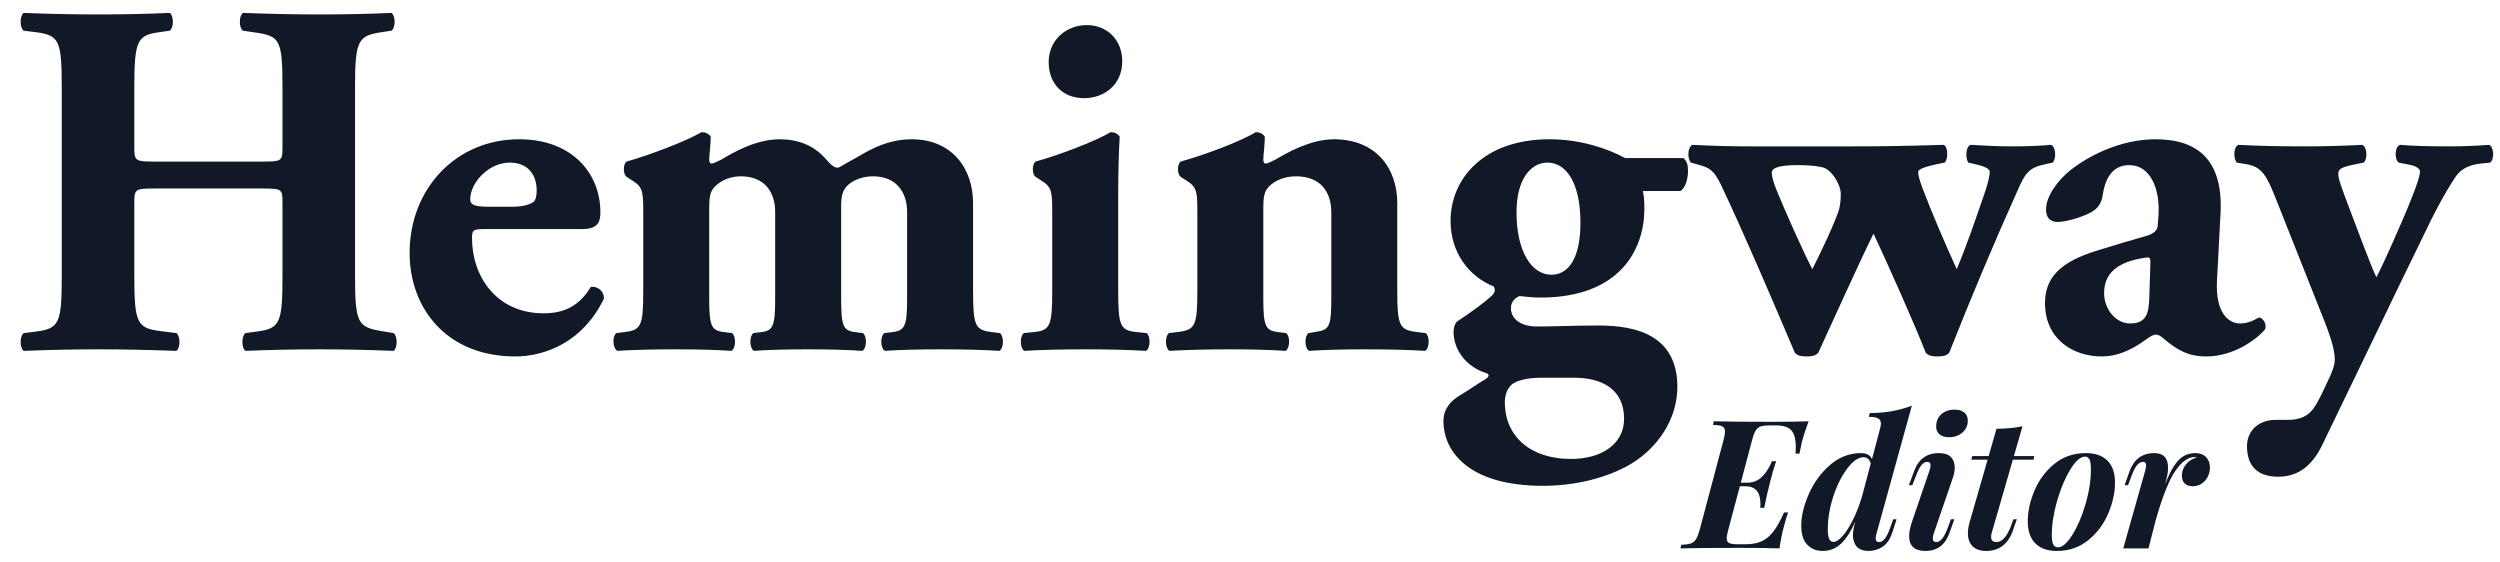 <svg class="w-auto h-7" viewBox="0 0 1281 288" version="1.1" xmlns="http://www.w3.org/2000/svg" xmlns:xlink="http://www.w3.org/1999/xlink" width="1281"  height="288" ><title>Hemingway Editor logo</title><defs></defs><g id="Logo-Container" stroke="none" stroke-width="1" fill="#111827" fill-rule="evenodd" class="fill-gray-900 dark:fill-slate-100"><g id="Logo" fill="#111827"><path d="M133.82,96.58 C144.74,96.58 144.74,96.84 144.74,104.12 L144.74,141.56 C144.74,165.74 143.44,168.34 131.48,169.9 L125.76,170.68 C123.68,172.24 123.68,178.22 125.76,179.78 C138.24,179.26 150.98,179 163.98,179 C175.94,179 188.68,179.26 201.68,179.78 C203.76,178.22 203.76,172.24 201.68,170.68 L195.44,169.64 C183.48,167.56 181.92,165.74 181.92,141.56 L181.92,44.84 C181.92,20.66 183.48,18.32 195.44,16.5 L200.64,15.72 C202.72,14.16 202.72,8.18 200.64,6.62 C188.68,7.14 176.72,7.4 163.98,7.4 C151.5,7.4 138.76,7.14 124.46,6.62 C122.38,8.18 122.38,14.16 124.46,15.72 L131.48,16.76 C143.44,18.58 144.74,20.66 144.74,44.84 L144.74,75 C144.74,82.54 144.74,82.8 133.82,82.8 L79.74,82.8 C69.08,82.8 68.82,82.54 68.82,75 L68.82,44.84 C68.82,20.66 70.38,18.06 81.56,16.5 L87.02,15.72 C89.1,14.16 89.1,8.18 87.02,6.62 C75.58,7.14 62.58,7.4 50.88,7.4 C38.4,7.4 24.88,7.14 12.14,6.62 C10.06,8.18 10.06,14.16 12.14,15.72 L18.38,16.5 C30.34,18.06 31.64,20.66 31.64,44.84 L31.64,141.56 C31.64,165.74 30.34,168.34 18.38,169.9 L12.14,170.68 C10.06,172.24 10.06,178.22 12.14,179.78 C25.4,179.26 38.4,179 50.88,179 C62.58,179 75.58,179.26 90.4,179.78 C92.48,178.22 92.48,172.24 90.4,170.68 L82.08,169.64 C70.38,168.08 68.82,165.74 68.82,141.56 L68.82,104.12 C68.82,96.84 69.08,96.58 79.74,96.58 L133.82,96.58 Z M298.28,117.38 C306.34,117.38 307.64,113.74 307.64,108.8 C307.64,88.78 293.08,71.36 266.04,71.36 C233.54,71.36 209.88,96.84 209.88,129.6 C209.88,157.94 228.86,182.64 263.96,182.64 C279.56,182.64 298.8,175.1 309.46,153 C309.46,148.58 305.56,146.5 302.7,147.02 C295.68,158.98 285.8,160.54 278.52,160.54 C254.34,160.54 241.86,141.56 241.86,122.06 C241.86,117.9 242.38,117.38 248.36,117.38 L298.28,117.38 Z M252.9,105.94 C244.58,105.94 240.94,105.68 240.94,102.04 C240.94,93.72 250.3,83.32 261.22,83.32 C270.06,83.32 275,89.04 275,97.62 C275,100.22 274.48,102.82 273.18,103.6 C270.32,105.42 266.16,105.94 262.52,105.94 L252.9,105.94 Z M329.6,148.84 C329.6,167.04 328.56,169.12 319.98,170.16 L315.82,170.68 C313.74,172.24 313.74,178.22 316.34,179.78 C324.14,179.26 334.28,179 345.98,179 C358.46,179 366.78,179.26 374.84,179.78 C377.18,178.22 377.18,172.24 375.1,170.68 L370.94,170.16 C364.44,169.38 363.4,167.04 363.4,152.74 L363.4,106.2 C363.4,101.52 363.92,98.4 365.48,96.58 C367.56,93.72 372.76,90.34 379.52,90.34 C392,90.34 397.2,98.66 397.2,108.54 L397.2,152.74 C397.2,167.04 396.16,169.38 390.18,170.16 L386.02,170.68 C383.94,172.24 383.94,178.22 386.28,179.78 C393.04,179.26 403.44,179 413.84,179 C425.54,179 433.86,179.26 441.92,179.78 C444.26,178.22 444.26,172.24 442.18,170.68 L438.02,170.16 C432.04,169.38 431,167.04 431,152.74 L431,104.64 C431,101 431.78,98.4 432.82,96.84 C434.64,93.72 440.1,90.34 447.38,90.34 C459.34,90.34 464.8,98.66 464.8,108.54 L464.8,152.74 C464.8,167.04 463.76,169.38 457.26,170.16 L453.1,170.68 C451.02,172.24 451.02,178.22 453.36,179.78 C460.38,179.26 471.3,179 481.7,179 C494.18,179 504.06,179.26 512.12,179.78 C514.46,178.22 514.46,172.24 512.38,170.68 L508.22,170.16 C499.64,169.12 498.6,167.04 498.6,148.84 L498.6,104.12 C498.6,86.18 487.68,71.36 467.14,71.36 C453.1,71.36 443.22,78.38 437.5,81.5 C432.56,84.1 430.22,85.92 429.18,85.92 C427.62,85.92 426.06,84.88 422.94,81.24 C416.96,74.48 408.9,71.36 399.54,71.36 C387.06,71.36 375.36,78.38 369.64,81.76 C368.08,82.54 365.48,83.84 364.7,83.84 C363.92,83.84 363.4,83.32 363.4,81.76 C363.4,79.94 364.18,73.7 364.18,70.06 C363.14,68.5 361.58,67.72 359.5,67.72 C351.44,72.4 332.98,79.42 321.02,82.8 C319.2,84.36 319.2,89.04 321.02,90.6 L324.66,92.94 C329.6,96.06 329.6,99.18 329.6,109.58 L329.6,148.84 Z M572.96,101 C572.96,89.3 573.22,77.86 573.74,70.06 C572.7,68.5 571.14,67.72 569.06,67.72 C561.26,72.4 542.8,79.42 530.58,82.8 C528.76,84.36 528.76,89.04 530.58,90.6 L534.22,92.94 C539.16,96.06 539.16,99.18 539.16,109.58 L539.16,148.84 C539.16,167.04 538.12,169.38 529.54,170.16 L524.6,170.68 C522.52,172.24 522.52,178.22 524.86,179.78 C533.44,179.26 544.36,179 556.06,179 C568.02,179 578.16,179.26 587.26,179.78 C589.6,178.22 589.6,172.24 587.52,170.68 L582.58,170.16 C574,169.38 572.96,167.04 572.96,148.84 L572.96,101 Z M556.84,12.86 C546.44,12.86 537.34,20.4 537.34,31.84 C537.34,42.5 544.1,50.3 555.54,50.3 C565.42,50.3 575.04,43.8 575.04,31.32 C575.04,20.92 567.76,12.86 556.84,12.86 L556.84,12.86 Z M613.52,148.84 C613.52,167.04 612.48,169.12 603.12,170.16 L598.96,170.68 C596.88,172.24 596.88,178.22 599.22,179.78 C608.32,179.26 618.98,179 629.9,179 C642.38,179 650.7,179.26 658.76,179.78 C661.1,178.22 661.1,172.24 659.02,170.68 L654.86,170.16 C648.36,169.38 647.32,167.04 647.32,152.74 L647.32,106.2 C647.32,101.52 647.84,98.4 649.4,96.58 C651.48,93.72 656.68,90.34 663.96,90.34 C676.96,90.34 682.16,98.66 682.16,108.8 L682.16,152.74 C682.16,167.04 681.12,168.86 675.14,169.9 L670.46,170.68 C668.38,172.24 668.38,178.22 670.72,179.78 C678.26,179.26 688.4,179 698.8,179 C711.28,179 722.2,179.26 730.26,179.78 C732.6,178.22 732.6,172.24 730.52,170.68 L726.36,170.16 C717,169.12 715.96,167.04 715.96,148.84 L715.96,104.12 C715.96,86.18 705.04,71.36 683.46,71.36 C671.5,71.36 659.28,78.38 653.56,81.76 C652,82.54 649.4,83.84 648.62,83.84 C647.84,83.84 647.32,83.32 647.32,81.76 C647.32,79.94 648.1,73.7 648.1,70.06 C647.06,68.5 645.5,67.72 643.42,67.72 C635.88,72.4 617.16,79.42 604.94,82.8 C603.12,84.36 603.12,89.04 604.94,90.6 L608.58,92.94 C613.52,96.06 613.52,99.18 613.52,109.58 L613.52,148.84 Z M832.7,80.98 C823.08,75.78 809.3,71.36 793.96,71.36 C760.16,71.36 743.26,91.64 743.26,113.22 C743.26,129.08 752.36,141.56 765.36,146.76 C766.66,149.1 765.62,150.66 763.28,152.48 C761.72,154.04 753.92,160.02 746.64,164.7 C745.34,166 744.82,168.08 744.82,170.16 C744.82,179.26 751.32,187.84 760.94,190.96 C763.02,191.48 763.8,192.78 760.68,194.6 C757.82,196.16 753.14,199.54 747.94,202.66 C743.52,205.26 739.62,209.42 739.62,215.66 C739.62,231.78 753.14,248.94 790.58,248.94 C805.66,248.94 822.56,245.56 836.08,237.5 C849.6,229.18 859.48,214.62 859.48,198.24 C859.48,171.98 838.68,166.78 819.18,166.78 C806.96,166.78 796.3,167.3 787.46,167.3 C779.66,167.3 774.2,163.66 774.2,157.94 C774.2,154.82 776.02,152.74 778.62,151.7 C781.48,151.96 785.12,152.48 789.28,152.48 C830.36,152.48 842.58,127.52 842.58,106.98 C842.58,102.56 842.32,100.22 841.8,97.88 L861.04,97.88 C863.64,96.32 864.94,91.64 864.94,87.48 C864.94,84.62 864.42,82.54 862.6,80.98 L832.7,80.98 Z M777.06,108.8 C777.06,91.12 784.86,83.32 792.92,83.32 C802.28,83.32 809.82,93.2 809.82,114.26 C809.82,133.24 803.06,140.78 795,140.78 C784.6,140.78 777.06,128.56 777.06,108.8 L777.06,108.8 Z M806.7,193.56 C821,193.56 832.18,199.54 832.18,214.62 C832.18,227.1 821.26,235.16 804.88,235.16 C784.34,235.16 771.08,223.72 771.08,206.04 C771.08,202.66 772.12,199.28 774.72,196.94 C777.06,195.12 782.26,193.56 789.28,193.56 L806.7,193.56 Z M897.08,75 C886.16,75 877.84,74.74 867.18,74.22 C864.58,75.52 864.58,81.24 866.4,83.32 L871.08,84.62 C875.5,85.92 878.1,86.96 881.74,94.5 C894.48,121.54 907.22,151.44 919.7,180.82 C921.26,182.38 923.08,182.64 925.68,182.64 C928.28,182.64 930.1,182.38 931.66,180.82 C937.64,167.82 953.24,133.24 960,119.72 C967.8,136.36 981.32,166.78 986.78,180.82 C988.34,182.38 990.16,182.64 992.76,182.64 C995.36,182.64 997.18,182.38 998.74,180.82 C1009.66,153.26 1021.62,124.66 1033.58,98.14 C1037.74,88.52 1039.56,85.92 1048.14,84.1 L1051.78,83.32 C1053.86,80.98 1053.34,75.26 1051,74.22 C1045.28,74.74 1038.52,75 1030.98,75 C1024.48,75 1018.24,74.74 1009.66,74.22 C1007.06,75.26 1007.06,81.5 1008.62,83.32 L1013.04,84.36 C1017.46,85.4 1019.54,86.7 1019.54,88 C1019.54,89.82 1018.76,93.46 1017.2,98.14 C1013.04,110.1 1008.88,122.84 1002.64,137.92 C996.92,125.44 989.64,108.54 984.96,96.06 C983.4,91.64 982.88,90.08 982.88,88 C982.88,86.7 986.52,85.4 992.5,84.1 L996.4,83.32 C998.22,82.28 998.48,74.48 995.62,74.22 C978.98,74.74 965.98,75 949.6,75 L897.08,75 Z M943.2,99.18 C943.2,101.26 943.2,103.6 942.42,106.98 C941.12,112.18 932.28,130.9 928.64,137.92 C924.22,129.6 913.82,106.2 910.18,97.1 C908.62,93.2 907.84,90.08 907.84,88.52 C907.84,85.66 912.78,84.62 921.1,84.62 C925.78,84.62 929.94,84.88 933.58,85.66 C938.78,86.7 943.2,95.02 943.2,99.18 L943.2,99.18 Z M1137.82,109.06 C1139.12,82.28 1126.38,71.36 1104.54,71.36 C1086.08,71.36 1069.7,80.2 1060.86,87.22 C1054.62,92.16 1048.38,100.48 1048.38,107.24 C1048.38,110.88 1049.94,113.74 1054.36,113.74 C1059.04,113.74 1069.18,110.62 1073.08,107.76 C1075.42,105.94 1076.98,103.6 1077.5,99.44 C1079.32,88.26 1084.78,84.62 1091.02,84.62 C1102.2,84.62 1106.1,97.1 1106.1,106.98 C1106.1,110.1 1105.84,112.96 1105.58,115.82 C1105.32,117.9 1104.02,119.72 1099.34,121.02 C1092.06,123.1 1084.78,125.18 1074.9,128.3 C1055.92,134.02 1047.86,142.08 1047.86,155.34 C1047.86,173.54 1061.9,182.64 1076.98,182.64 C1086.6,182.64 1094.4,177.7 1099.08,174.32 C1101.68,172.5 1103.24,171.46 1104.54,171.46 C1105.84,171.46 1106.88,171.98 1108.7,173.54 C1115.72,179.52 1121.44,182.64 1130.54,182.64 C1145.36,182.64 1157.58,172.76 1160.7,168.6 C1161.48,166.26 1159.92,163.14 1157.58,162.62 C1153.42,164.96 1150.82,165.74 1147.7,165.74 C1142.5,165.74 1134.96,161.06 1136,143.38 L1137.82,109.06 Z M1101.28,153 C1101.02,161.06 1099.46,165.74 1091.4,165.74 C1084.12,165.74 1078.14,158.46 1078.14,150.14 C1078.14,137.92 1088.28,133.5 1099.98,131.94 C1101.8,131.68 1102.06,132.46 1101.8,136.62 L1101.28,153 Z M1150.84,84.1 C1159.16,85.4 1161.5,90.08 1166.44,102.56 L1191.4,165.48 C1195.56,176.14 1196.34,181.08 1196.34,184.46 C1196.34,187.58 1194.26,192.26 1192.7,195.38 C1190.1,200.84 1188.02,205.78 1185.16,209.68 C1182.56,213.06 1178.66,215.14 1172.42,215.14 L1166.18,215.14 C1157.08,215.14 1151.36,220.86 1151.36,228.66 C1151.36,235.68 1153.96,244.52 1168,244.26 C1177.62,244 1184.9,238.8 1190.36,227.1 L1229.88,145.2 L1243.66,116.86 C1249.38,104.9 1255.88,93.72 1259,89.56 C1261.34,86.44 1265.76,84.36 1270.96,83.84 L1275.9,83.32 C1278.24,81.76 1277.98,75.26 1275.38,74.22 C1268.62,74.74 1261.86,75 1255.1,75 C1243.4,75 1235.6,74.74 1229.88,74.22 C1227.02,75 1226.76,81.5 1229.1,83.32 L1234.3,84.36 C1237.42,84.88 1240.02,86.18 1240.02,88 C1240.02,90.86 1235.86,101.78 1230.4,114.26 L1225.72,124.92 C1223.12,130.64 1220.52,136.62 1217.66,142.08 C1214.54,135.58 1208.82,119.72 1205.96,112.44 C1201.02,99.18 1198.16,92.42 1198.16,89.3 C1198.16,86.96 1198.68,85.92 1205.96,84.36 L1211.16,83.32 C1213.24,81.5 1212.98,75.26 1210.38,74.22 C1200.76,74.74 1190.88,75 1181.26,75 C1167.48,75 1156.3,74.74 1146.94,74.22 C1144.34,75.26 1144.34,81.5 1146.16,83.32 L1150.84,84.1 Z" id="Hemingway" fill="#111827"></path><path d="M908.035,216.133 C916.75,216.133 922.979,216.043 926.723,215.863 C925.105,220.266 923.938,223.889 923.219,226.734 C922.889,228.112 922.5,230.014 922.051,232.439 L920.029,232.439 C920.119,231.271 920.164,230.178 920.164,229.16 C920.164,226.375 919.827,224.174 919.153,222.557 C918.479,220.939 917.401,219.771 915.919,219.053 C914.437,218.334 912.423,217.975 909.877,217.975 L907.047,217.975 C904.891,217.975 903.273,218.154 902.195,218.514 C901.117,218.873 900.256,219.569 899.612,220.603 C898.968,221.636 898.347,223.305 897.748,225.611 L891.998,247.309 L895.367,247.309 C898.422,247.309 900.982,246.238 903.049,244.097 C905.115,241.955 906.747,239.357 907.945,236.303 L910.102,236.303 C909.383,238.399 908.821,240.166 908.417,241.604 C908.013,243.041 907.661,244.366 907.361,245.579 C907.062,246.792 906.837,247.683 906.688,248.252 C905.939,250.977 905.04,254.96 903.992,260.201 L901.971,260.201 C902.031,259.363 902.061,258.704 902.061,258.225 C902.061,252.175 899.485,249.15 894.334,249.15 L891.504,249.15 L885.619,271.252 C885.05,273.288 884.766,274.786 884.766,275.744 C884.766,276.613 884.968,277.271 885.372,277.721 C885.776,278.17 886.405,278.477 887.259,278.642 C888.112,278.806 889.303,278.889 890.83,278.889 L894.244,278.889 C897.598,278.889 900.406,278.372 902.667,277.339 C904.928,276.306 906.95,274.629 908.731,272.308 C910.513,269.987 912.318,266.745 914.145,262.582 L916.256,262.582 C915.597,264.199 914.923,266.415 914.234,269.23 C913.276,272.465 912.467,276.388 911.809,281 C907.646,280.82 900.698,280.73 890.965,280.73 C877.698,280.73 867.725,280.82 861.047,281 L861.496,279.158 C863.712,279.068 865.359,278.829 866.438,278.439 C867.516,278.05 868.384,277.331 869.043,276.283 C869.702,275.235 870.346,273.558 870.975,271.252 L883.104,225.611 C883.613,223.665 883.867,222.182 883.867,221.164 C883.867,220.266 883.665,219.577 883.261,219.098 C882.856,218.618 882.228,218.282 881.374,218.087 C880.521,217.892 879.3,217.765 877.713,217.705 L878.162,215.863 C884.841,216.043 894.798,216.133 908.035,216.133 Z M971.824,266.086 L969.623,272.824 C968.485,276.298 966.823,278.746 964.637,280.169 C962.451,281.591 960.055,282.303 957.449,282.303 C953.646,282.303 951.22,280.88 950.172,278.035 C949.693,277.047 949.453,275.789 949.453,274.262 C949.453,272.375 949.827,270.174 950.576,267.658 L950.666,267.254 C948.33,272.465 945.852,276.276 943.231,278.687 C940.611,281.097 937.504,282.303 933.91,282.303 C930.676,282.303 928.04,281.225 926.004,279.068 C923.967,276.912 922.949,273.693 922.949,269.41 C922.949,264.469 924.237,259.063 926.812,253.193 C929.388,247.324 933.012,242.352 937.684,238.279 C942.355,234.206 947.656,232.17 953.586,232.17 C956.461,232.17 958.333,233.203 959.201,235.27 L963.334,219.637 C963.633,218.529 963.783,217.675 963.783,217.076 C963.783,215.848 963.304,214.957 962.346,214.403 C961.387,213.849 959.785,213.572 957.539,213.572 L958.123,211.641 C962.346,211.611 966.179,211.281 969.623,210.652 C973.067,210.023 976.406,209.095 979.641,207.867 L961.582,273.184 C961.253,274.232 961.088,275.07 961.088,275.699 C961.088,277.077 961.687,277.766 962.885,277.766 C963.813,277.766 964.734,277.242 965.647,276.193 C966.561,275.145 967.512,273.258 968.5,270.533 L970.072,266.086 L971.824,266.086 Z M954.889,234.281 C952.283,234.281 949.535,236.16 946.646,239.919 C943.756,243.677 941.352,248.447 939.436,254.227 C937.519,260.007 936.561,265.712 936.561,271.342 C936.561,273.498 936.793,275.093 937.257,276.126 C937.721,277.159 938.477,277.676 939.525,277.676 C940.723,277.676 942.161,276.785 943.838,275.003 C945.515,273.221 947.252,270.601 949.049,267.142 C950.846,263.683 952.478,259.602 953.945,254.9 L958.572,237.516 C957.973,235.359 956.745,234.281 954.889,234.281 Z M993.319,213.909 C994.143,212.606 995.266,211.611 996.688,210.922 C998.111,210.233 999.706,209.889 1001.473,209.889 C1003.659,209.889 1005.343,210.39 1006.526,211.394 C1007.709,212.397 1008.301,213.797 1008.301,215.594 C1008.301,217.211 1007.874,218.663 1007.021,219.951 C1006.167,221.239 1005.014,222.242 1003.562,222.961 C1002.109,223.68 1000.499,224.039 998.732,224.039 C996.636,224.039 995.004,223.552 993.836,222.579 C992.668,221.606 992.084,220.281 992.084,218.604 C992.084,216.777 992.496,215.212 993.319,213.909 Z M989.209,238.459 C989.209,237.261 988.67,236.662 987.592,236.662 C986.484,236.662 985.465,237.224 984.537,238.347 C983.609,239.47 982.665,241.334 981.707,243.939 L979.865,248.611 L978.113,248.611 L980.719,241.604 C982.935,235.314 987.187,232.17 993.477,232.17 C996.322,232.17 998.388,232.851 999.676,234.214 C1000.964,235.577 1001.607,237.366 1001.607,239.582 C1001.607,241.289 1001.263,243.101 1000.574,245.018 L990.916,273.184 C990.557,274.262 990.377,275.145 990.377,275.834 C990.377,277.122 990.991,277.766 992.219,277.766 C993.147,277.766 994.076,277.249 995.004,276.216 C995.932,275.183 996.936,273.288 998.014,270.533 L999.631,266.086 L1001.383,266.086 L999.002,272.824 C996.846,279.143 992.713,282.303 986.604,282.303 C981.033,282.303 978.248,279.772 978.248,274.711 C978.248,272.645 978.697,270.294 979.596,267.658 L988.625,241.244 C989.014,240.166 989.209,239.238 989.209,238.459 Z M1020.25,275.025 C1020.25,276.852 1021.163,277.766 1022.99,277.766 C1024.338,277.766 1025.641,277.107 1026.898,275.789 C1028.156,274.471 1029.279,272.495 1030.268,269.859 L1031.66,266.086 L1033.412,266.086 L1031.57,271.432 C1029.115,278.679 1024.503,282.303 1017.734,282.303 C1014.62,282.303 1012.276,281.487 1010.704,279.854 C1009.132,278.222 1008.346,275.999 1008.346,273.184 C1008.346,271.596 1008.63,269.755 1009.199,267.658 L1018.453,235.539 L1010.098,235.539 L1010.592,233.697 L1018.992,233.697 L1022.99,219.727 C1028.291,219.637 1032.738,219.202 1036.332,218.424 L1031.93,233.697 L1042.307,233.697 L1042.037,235.539 L1031.391,235.539 L1020.52,273.184 C1020.34,273.842 1020.25,274.456 1020.25,275.025 Z M1042.464,251.374 C1044.755,245.938 1048.154,241.379 1052.661,237.695 C1057.168,234.012 1062.551,232.17 1068.811,232.17 C1073.602,232.17 1077.286,233.458 1079.861,236.033 C1082.437,238.609 1083.725,242.367 1083.725,247.309 C1083.725,252.37 1082.579,257.618 1080.288,263.054 C1077.997,268.489 1074.591,273.056 1070.068,276.755 C1065.546,280.453 1060.156,282.303 1053.896,282.303 C1049.135,282.303 1045.466,281.007 1042.891,278.417 C1040.315,275.826 1039.027,272.061 1039.027,267.119 C1039.027,262.058 1040.173,256.81 1042.464,251.374 Z M1060.882,240.503 C1058.201,244.86 1055.94,250.206 1054.099,256.54 C1052.257,262.874 1051.336,268.751 1051.336,274.172 C1051.336,276.388 1051.59,277.99 1052.1,278.979 C1052.609,279.967 1053.402,280.461 1054.48,280.461 C1056.727,280.461 1059.182,278.342 1061.848,274.104 C1064.513,269.867 1066.767,264.611 1068.608,258.337 C1070.45,252.063 1071.371,246.096 1071.371,240.436 C1071.371,238.01 1071.124,236.325 1070.63,235.382 C1070.136,234.438 1069.38,233.967 1068.361,233.967 C1066.055,233.967 1063.562,236.145 1060.882,240.503 Z M1114.024,238.684 C1115.567,236.348 1117.206,234.678 1118.943,233.675 C1120.68,232.672 1122.672,232.17 1124.918,232.17 C1127.254,232.17 1129.081,232.859 1130.398,234.236 C1131.716,235.614 1132.375,237.396 1132.375,239.582 C1132.375,241.289 1131.993,242.876 1131.229,244.344 C1130.466,245.811 1129.41,246.979 1128.062,247.848 C1126.715,248.716 1125.232,249.15 1123.615,249.15 C1121.818,249.15 1120.433,248.679 1119.46,247.735 C1118.487,246.792 1118,245.437 1118,243.67 C1118,242.232 1118.337,240.87 1119.011,239.582 C1119.685,238.294 1120.605,237.201 1121.773,236.303 C1122.941,235.404 1124.229,234.79 1125.637,234.461 C1124.918,234.281 1124.529,234.191 1124.469,234.191 C1121.234,234.191 1117.993,236.512 1114.743,241.154 C1111.494,245.796 1108.147,254.122 1104.703,266.131 L1100.885,281 L1087.947,281 L1099.178,241.244 C1099.507,240.016 1099.672,239.088 1099.672,238.459 C1099.672,237.261 1099.163,236.662 1098.145,236.662 C1097.006,236.662 1095.973,237.209 1095.045,238.302 C1094.117,239.395 1093.158,241.274 1092.17,243.939 L1090.418,248.611 L1088.666,248.611 L1091.137,241.604 C1093.413,235.314 1097.65,232.17 1103.85,232.17 C1108.551,232.17 1110.902,234.641 1110.902,239.582 C1110.902,241.289 1110.663,243.101 1110.184,245.018 L1109.375,248.207 C1110.932,244.194 1112.482,241.02 1114.024,238.684 Z" id="Editor" fill="#111827"></path></g></g></svg>